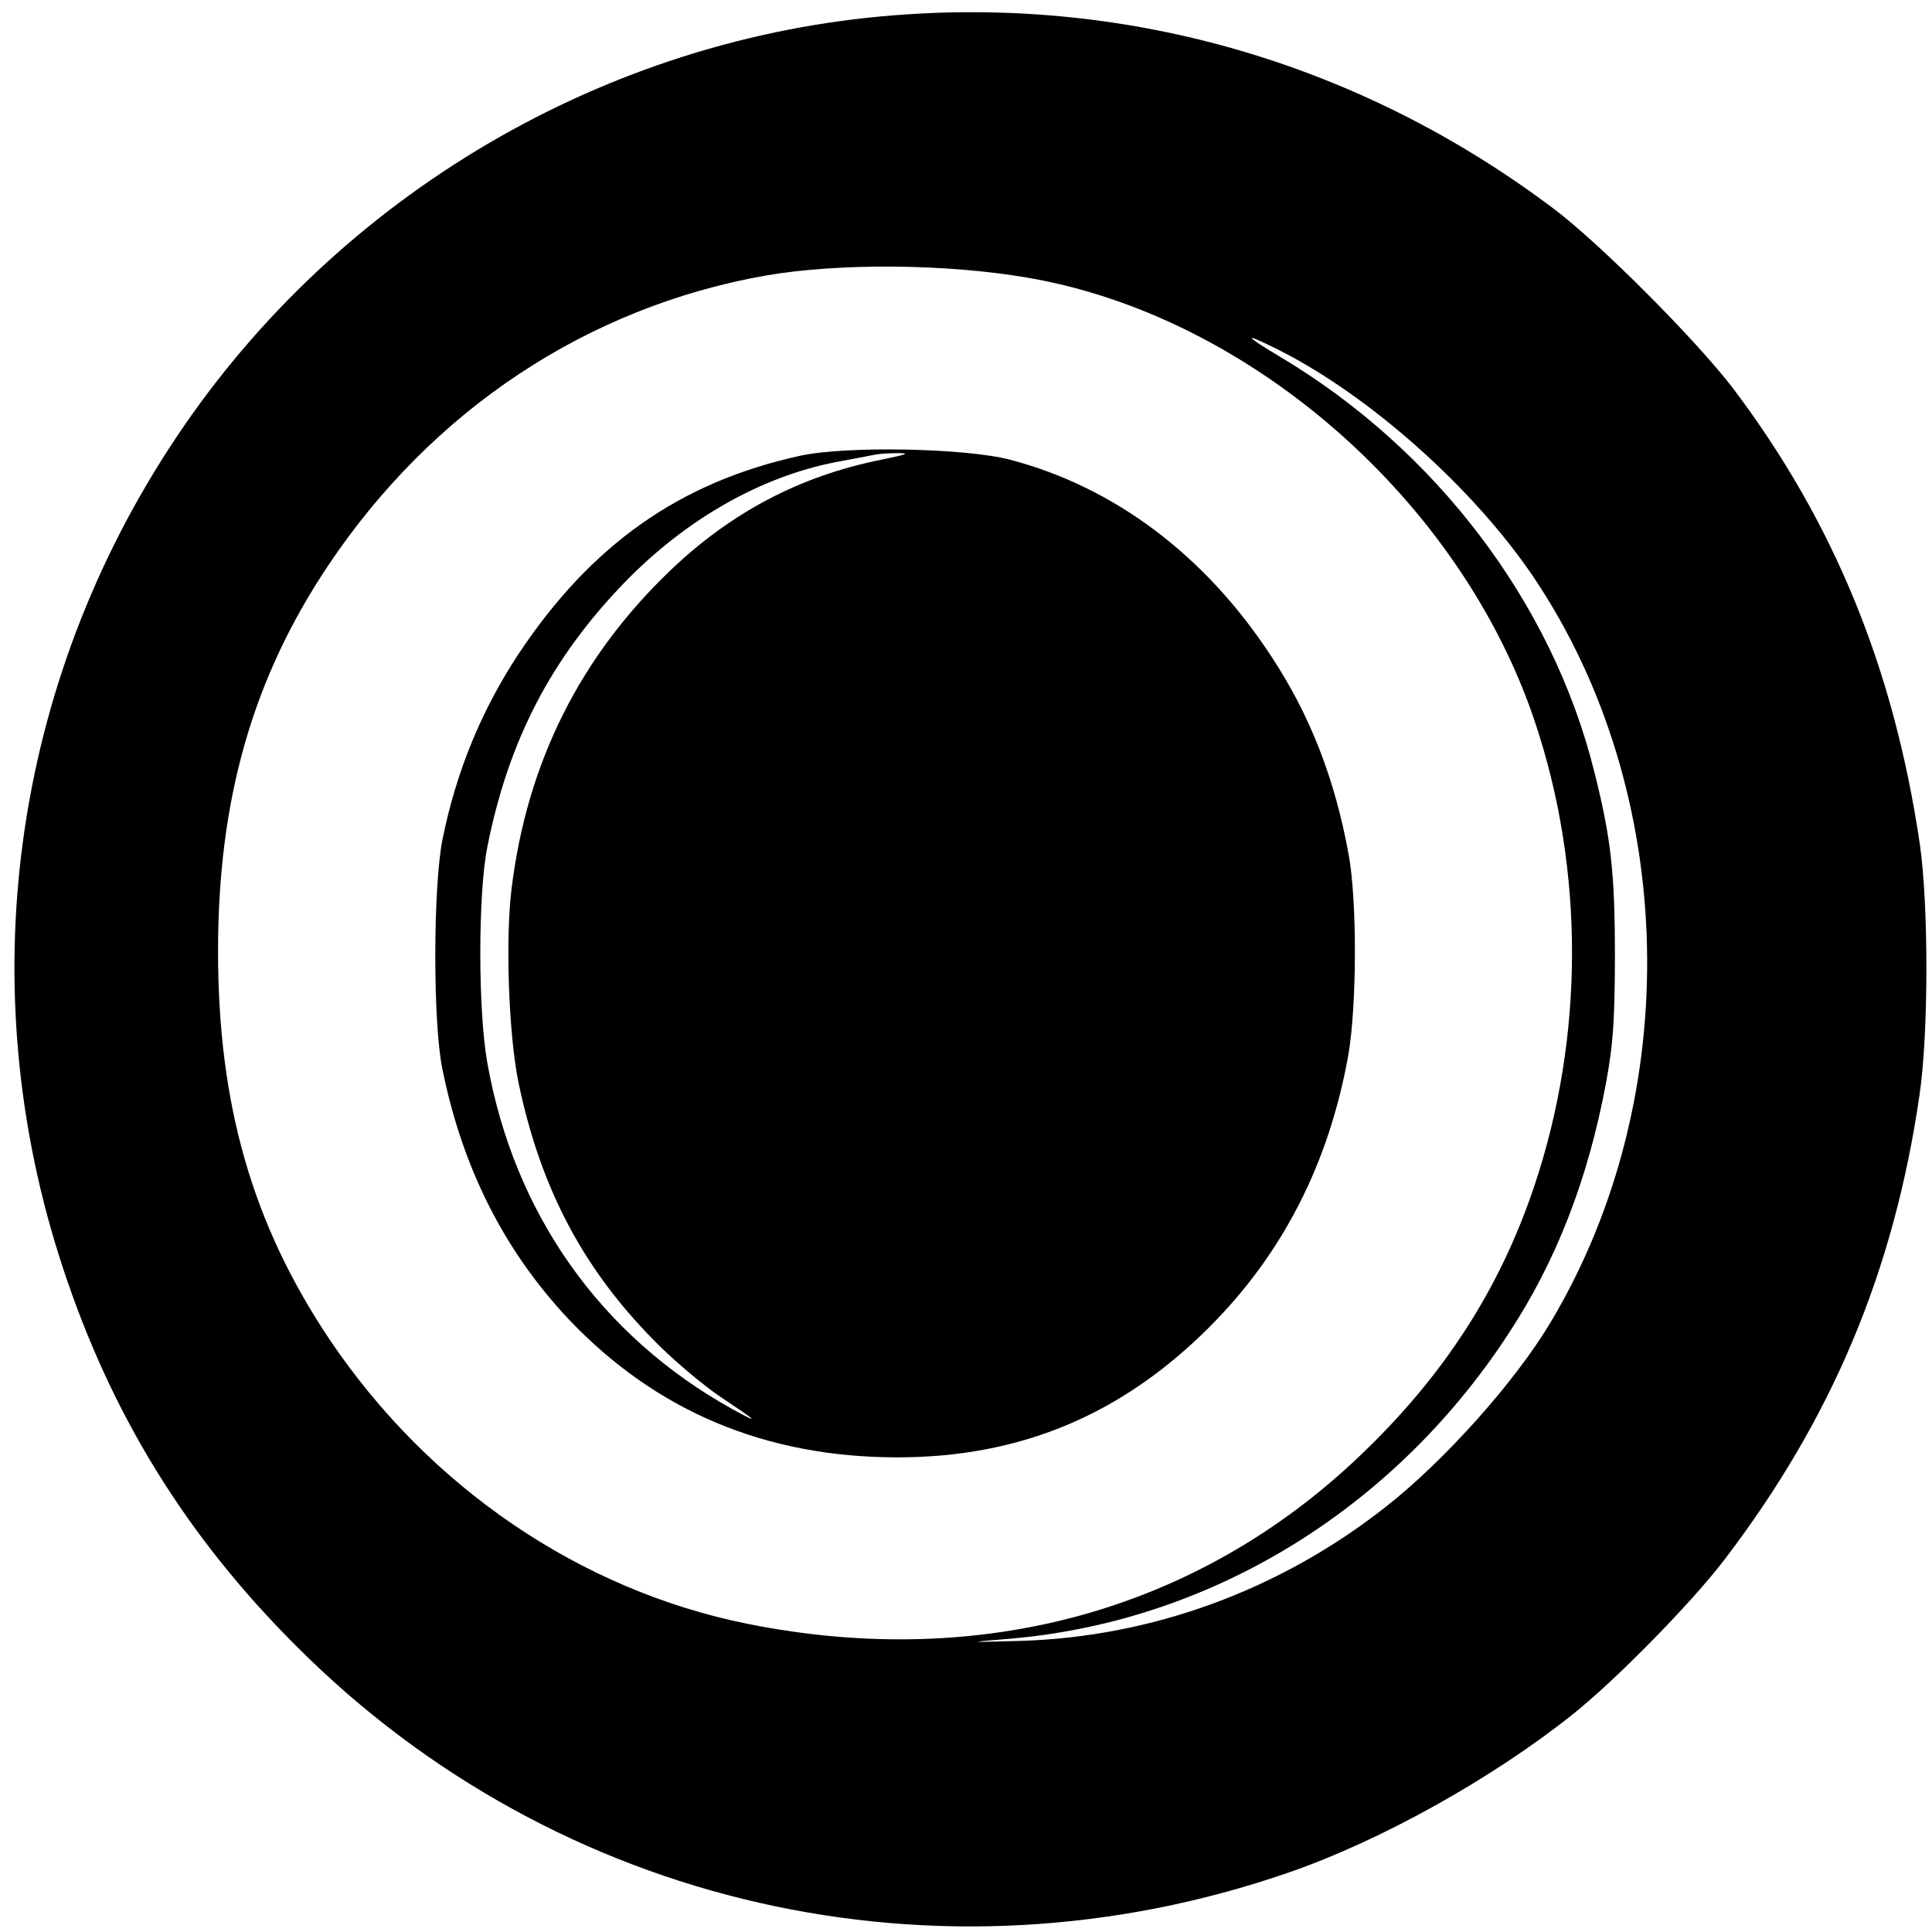 <?xml version="1.0" standalone="no"?>
<!DOCTYPE svg PUBLIC "-//W3C//DTD SVG 20010904//EN"
 "http://www.w3.org/TR/2001/REC-SVG-20010904/DTD/svg10.dtd">
<svg version="1.0" xmlns="http://www.w3.org/2000/svg"
 width="521pt" height="521pt" viewBox="0 0 521 521"
 preserveAspectRatio="xMidYMid meet">
<g transform="translate(0,521) scale(0.1,-0.1)"
fill="#000000" stroke="none">
<path d="M2414 5169 c-780 -60 -1503 -485 -1939 -1139 -444 -665 -555 -1484
-305 -2240 130 -395 333 -724 630 -1020 702 -703 1731 -937 2677 -609 248 86
547 253 763 425 119 95 321 301 411 419 289 379 456 776 525 1250 25 167 25
515 1 680 -70 473 -232 868 -503 1227 -98 129 -359 391 -484 485 -516 389
-1138 572 -1776 522z m358 -708 c600 -103 1169 -602 1368 -1200 133 -398 132
-846 -1 -1245 -93 -280 -245 -516 -472 -732 -438 -418 -1023 -579 -1651 -453
-452 91 -860 369 -1128 768 -208 311 -300 633 -300 1046 0 409 93 735 297
1040 281 420 699 697 1180 782 197 34 488 32 707 -6z m677 -195 c246 -124 526
-374 687 -613 390 -580 409 -1400 46 -2008 -95 -160 -288 -376 -447 -500 -285
-224 -631 -350 -985 -360 -143 -4 -144 -4 -37 5 544 43 1042 345 1354 822 130
197 216 420 264 678 19 105 23 159 24 335 0 230 -10 323 -56 505 -113 455
-428 869 -849 1119 -99 59 -99 66 -1 17z"/>
<path d="M2158 3981 c-325 -71 -564 -240 -760 -535 -100 -152 -168 -317 -205
-501 -25 -128 -26 -492 0 -618 54 -267 167 -490 340 -674 235 -248 531 -373
887 -373 331 0 604 114 841 351 199 199 323 443 375 734 23 133 24 414 1 540
-37 204 -104 377 -210 537 -177 270 -421 454 -702 528 -120 32 -444 38 -567
11z m217 -11 c-218 -44 -402 -141 -566 -297 -244 -233 -387 -518 -429 -856
-18 -139 -8 -403 19 -530 61 -290 180 -510 381 -708 48 -47 122 -109 166 -138
99 -66 106 -73 29 -31 -355 197 -589 527 -661 935 -25 140 -25 454 0 580 57
288 172 509 370 714 167 172 369 286 571 325 44 8 89 17 100 19 11 3 40 5 65
5 36 0 27 -3 -45 -18z"/>
</g>
</svg>
